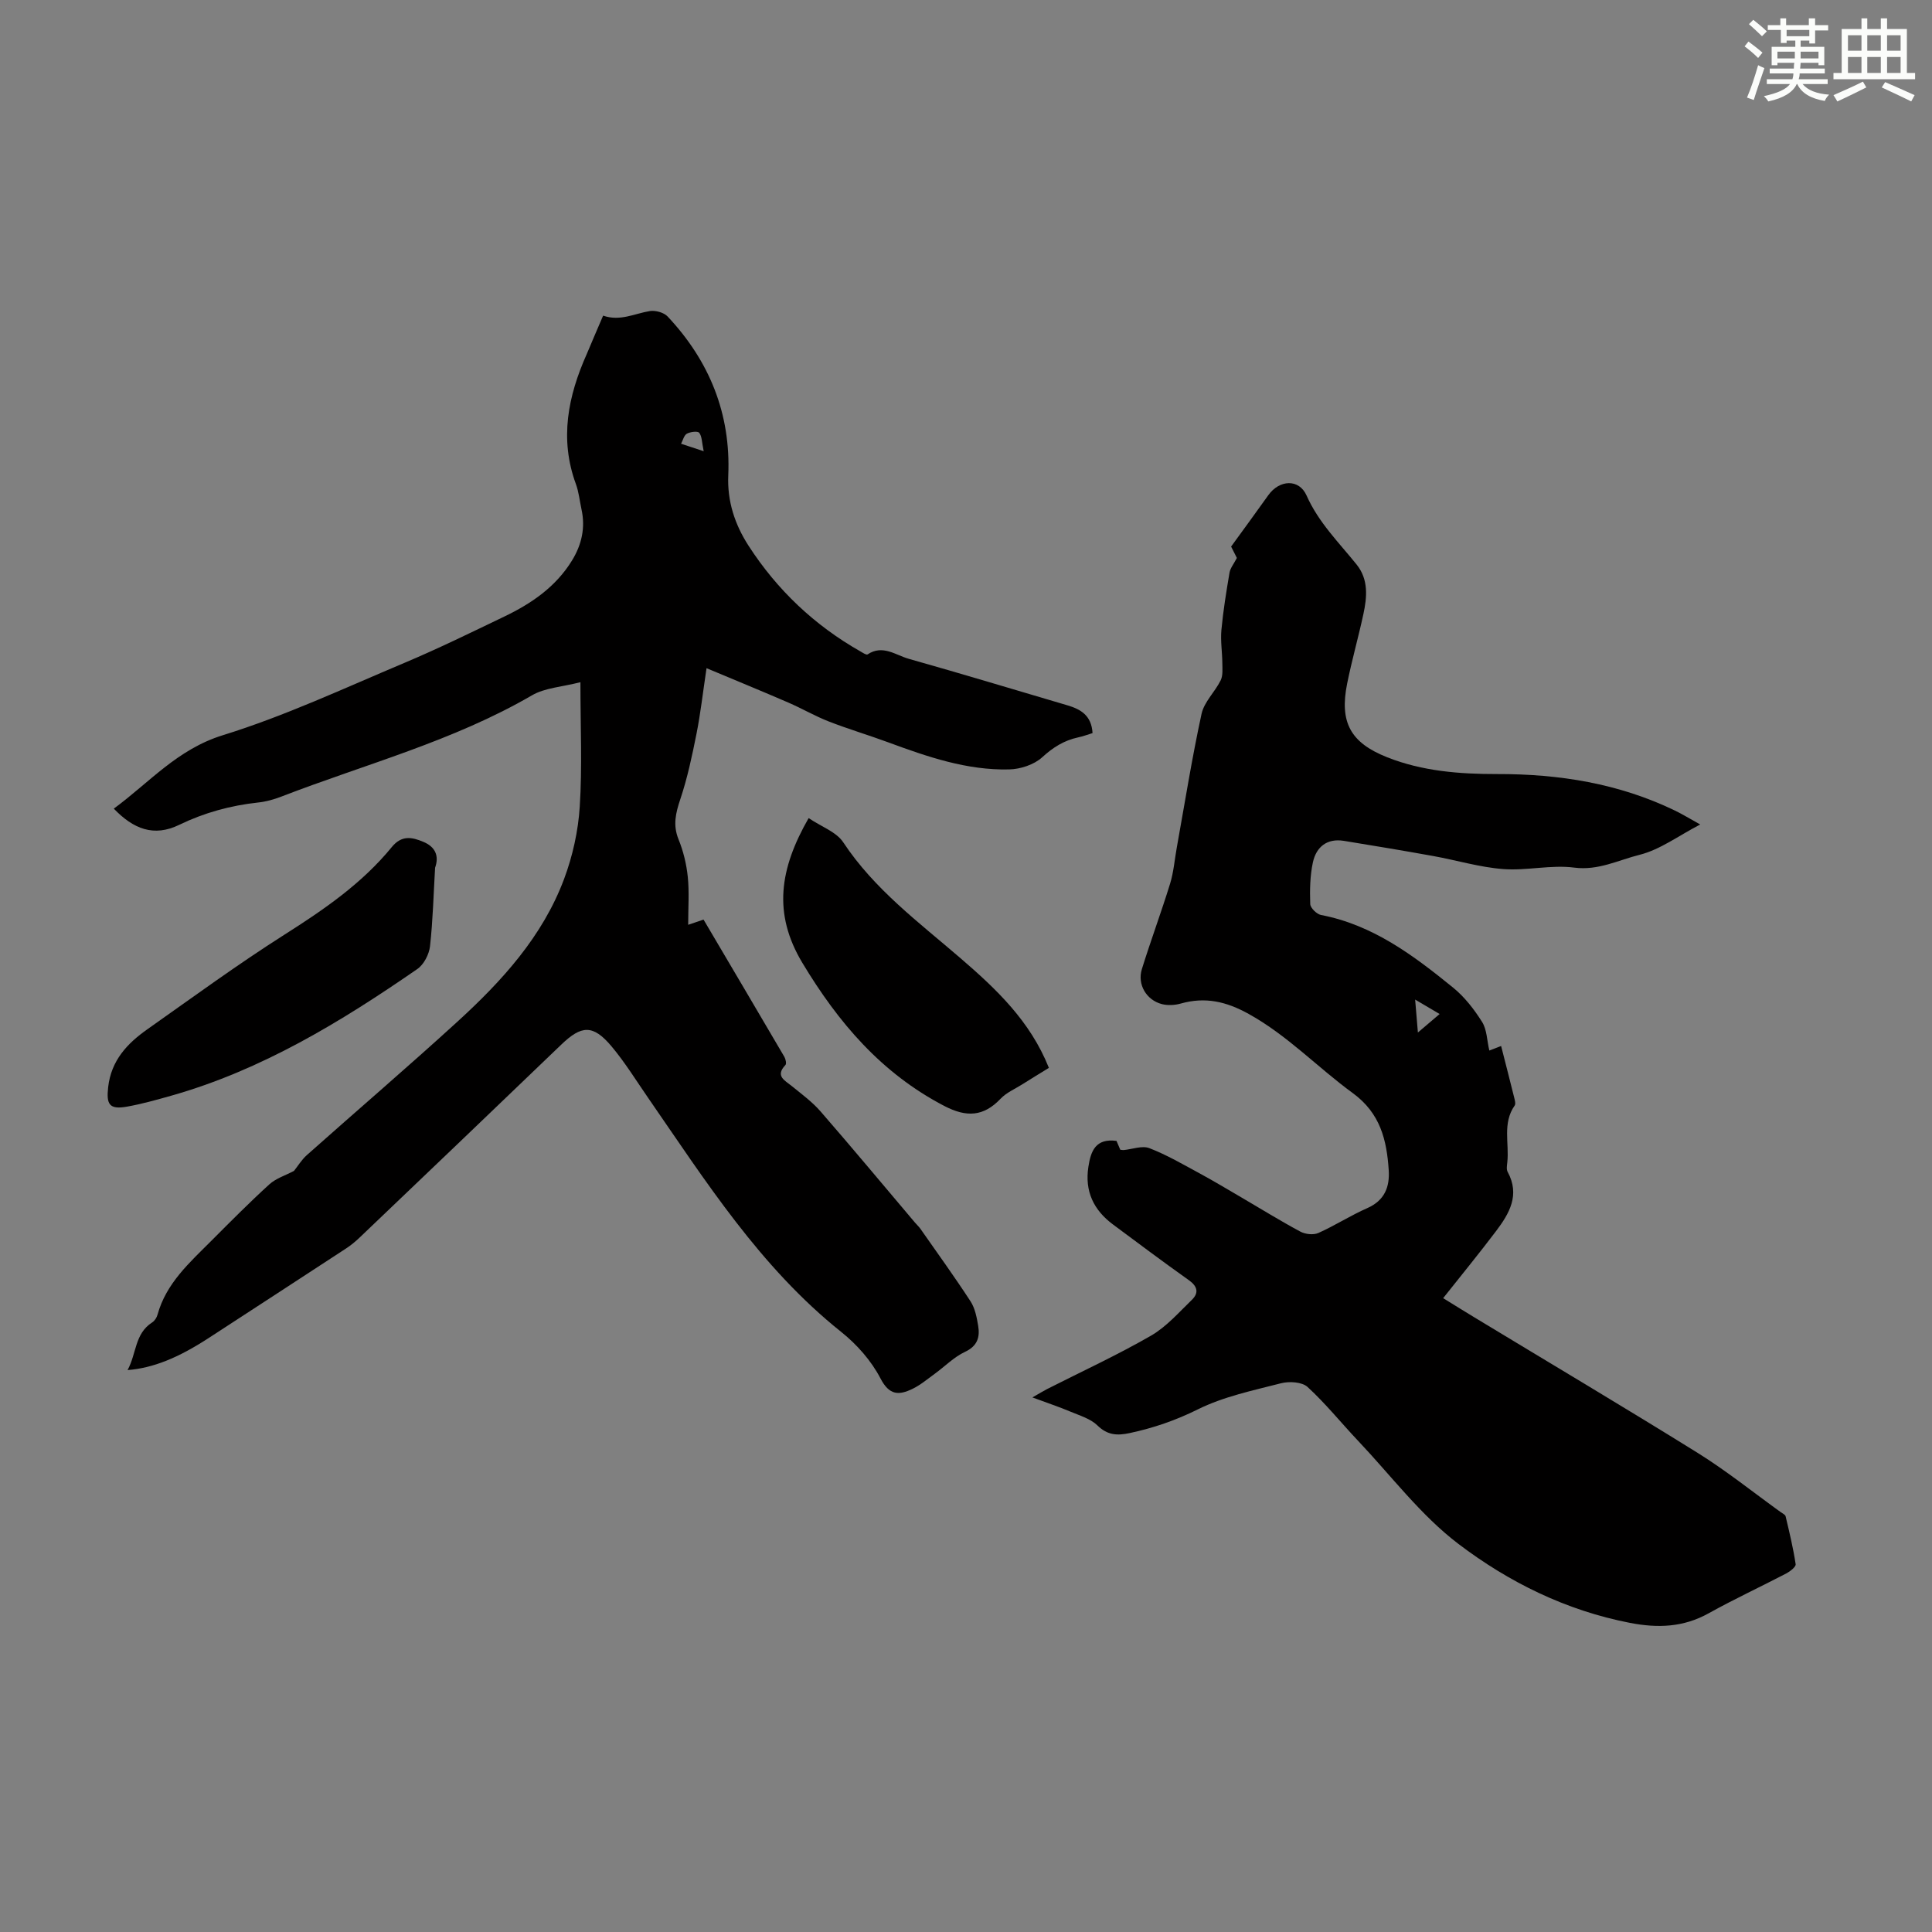 <svg enable-background="new 0 0 400 400" viewBox="0 0 400 400" xmlns="http://www.w3.org/2000/svg"><rect x="0" y="0" width="400" height="400" fill="#808080" stroke="none"/><g fill="#010000"><path d="m231.16 236.21c.21.48.5 1.17.78 1.83.27.03.48.08.69.07 1.8-.17 3.84-.98 5.35-.39 3.6 1.39 6.98 3.37 10.4 5.22 2.94 1.59 5.81 3.33 8.7 5.01 4.04 2.36 8.02 4.83 12.14 7.04 1.02.55 2.7.74 3.72.29 3.46-1.54 6.69-3.64 10.16-5.16 3.58-1.58 4.65-4.4 4.42-7.85-.41-6.22-1.72-11.77-7.42-15.94-7.29-5.31-13.52-11.95-21.58-16.41-4.65-2.58-8.99-3.57-14.04-2.15-1.23.35-2.7.43-3.92.12-3.22-.83-5.13-4.07-4.15-7.24 1.84-5.93 4.01-11.75 5.84-17.68.75-2.43.94-5.03 1.4-7.54 1.66-9.22 3.13-18.49 5.12-27.64.54-2.48 2.78-4.54 3.96-6.94.49-1.01.35-2.37.34-3.57-.02-2.29-.4-4.6-.19-6.87.37-3.97 1.01-7.92 1.68-11.85.16-.95.88-1.8 1.52-3.04-.33-.64-.88-1.73-1.19-2.36 2.68-3.69 5.22-7.15 7.71-10.65 2.27-3.18 6.33-3.46 7.91.08 2.48 5.59 6.68 9.71 10.37 14.3 2.48 3.09 2.16 6.72 1.39 10.28-1.04 4.81-2.39 9.55-3.36 14.37-1.61 8.01.69 12.24 8.3 15.25 7.29 2.89 15.02 3.48 22.75 3.47 12.81-.03 25.17 1.93 36.8 7.55 1.59.77 3.1 1.7 5.25 2.89-4.51 2.34-8.31 5.22-12.56 6.28-4.38 1.09-8.54 3.3-13.53 2.65-4.81-.63-9.84.68-14.71.3-4.87-.37-9.64-1.83-14.48-2.7-6.15-1.11-12.32-2.14-18.49-3.14-3.51-.57-5.73 1.27-6.42 4.45-.6 2.79-.65 5.75-.55 8.63.03.81 1.34 2.1 2.24 2.27 10.75 2.06 19.16 8.39 27.33 15.03 2.38 1.93 4.37 4.5 6.01 7.11 1 1.58 1 3.8 1.5 5.92.24-.09 1.22-.47 2.44-.94.91 3.58 1.83 7.13 2.71 10.69.13.53.34 1.28.1 1.63-2.58 3.67-1.1 7.84-1.53 11.77-.07.65-.21 1.45.07 1.97 2.61 4.78.35 8.63-2.4 12.27-3.48 4.61-7.15 9.08-10.95 13.88 2.57 1.58 4.53 2.81 6.52 4.01 15.4 9.33 30.89 18.52 46.18 28.03 5.97 3.72 11.49 8.16 17.2 12.27.36.26.92.51 1 .85.78 3.29 1.58 6.58 2.08 9.92.08.54-1.14 1.49-1.93 1.91-5.35 2.79-10.83 5.33-16.09 8.26-5.23 2.91-10.52 3.09-16.28 1.98-13.22-2.56-25.08-8.42-35.52-16.35-7.81-5.93-13.92-14.11-20.75-21.32-3.51-3.71-6.73-7.73-10.48-11.17-1.15-1.05-3.79-1.21-5.5-.77-5.84 1.5-11.9 2.76-17.23 5.41-4.59 2.28-9.18 3.85-14.09 4.9-2.56.55-4.6.47-6.68-1.57-1.42-1.39-3.63-2.04-5.56-2.85-2.35-.99-4.78-1.8-7.91-2.96 1.45-.83 2.23-1.31 3.04-1.73 7.17-3.64 14.5-7.02 21.47-11.03 3.21-1.84 5.79-4.82 8.5-7.44 1.49-1.44 1.18-2.8-.63-4.08-5.29-3.76-10.49-7.65-15.69-11.52-4.01-2.98-5.89-6.87-5.1-11.95.5-3.29 1.51-5.93 5.82-5.36zm61.83-29.26c.2 2.43.36 4.28.57 6.82 1.79-1.53 3.05-2.6 4.5-3.83-1.73-1.01-3.12-1.83-5.07-2.99z"/><path d="m124.87 65.35c3.54 1.23 6.54-.45 9.69-.95 1.16-.18 2.9.3 3.68 1.14 8.65 9.22 13.08 20.13 12.54 32.87-.23 5.35 1.34 10.15 4.2 14.58 5.94 9.19 13.67 16.49 23.18 21.89.47.27 1.21.77 1.46.61 3.13-2.1 5.83.16 8.56.92 10.97 3.09 21.88 6.4 32.82 9.62 2.73.81 4.98 2.07 5.2 5.75-.95.29-1.95.67-2.99.89-2.91.63-5.19 2.06-7.44 4.12-1.68 1.53-4.5 2.46-6.84 2.51-8.76.21-16.93-2.62-25.04-5.61-4.09-1.51-8.28-2.75-12.33-4.33-2.86-1.12-5.54-2.69-8.37-3.91-5.38-2.33-10.81-4.55-16.91-7.11-.78 5.22-1.25 9.42-2.07 13.54-.91 4.57-1.88 9.16-3.35 13.56-.96 2.86-1.58 5.37-.38 8.33 1 2.46 1.65 5.15 1.92 7.79.32 3.15.08 6.35.08 9.91.61-.21 1.78-.61 3.18-1.08 5.5 9.33 11.13 18.85 16.72 28.39.28.48.49 1.44.24 1.71-2.17 2.29-.17 3.17 1.3 4.36 2.05 1.67 4.23 3.27 5.96 5.25 6.61 7.6 13.05 15.34 19.56 23.03.36.43.79.81 1.11 1.26 3.49 4.99 7.07 9.94 10.39 15.04.93 1.43 1.29 3.33 1.58 5.06.39 2.35-.14 4.19-2.73 5.4-2.27 1.06-4.14 2.99-6.21 4.5-1.53 1.11-3 2.36-4.68 3.17-2.75 1.32-4.76 1.4-6.61-2.18-1.9-3.66-4.9-7.05-8.15-9.64-16.76-13.38-28.03-31.19-39.98-48.48-2.48-3.59-4.78-7.33-7.57-10.65-3.82-4.53-6.2-4.37-10.41-.31-13.87 13.34-27.79 26.62-41.71 39.91-.89.85-1.85 1.64-2.88 2.31-9.44 6.18-18.9 12.32-28.35 18.48-6.31 4.11-11.52 6.24-16.83 6.66 1.87-3.41 1.46-7.54 5.09-9.86.52-.33.96-1.02 1.12-1.63 1.79-6.49 6.62-10.75 11.11-15.25 3.95-3.96 7.89-7.94 12.02-11.7 1.37-1.25 3.32-1.85 5.12-2.8.75-.93 1.55-2.28 2.66-3.27 10.37-9.23 20.92-18.26 31.16-27.61 9.22-8.42 17.64-17.64 22.1-29.56 1.77-4.74 2.92-9.91 3.24-14.96.53-8.22.14-16.49.14-25.78-3.82.99-7.35 1.15-10.05 2.73-16.29 9.47-34.45 14.23-51.83 20.94-1.55.6-3.2 1.07-4.84 1.24-5.72.62-11.17 2.11-16.34 4.62-5.26 2.56-9.49.87-13.55-3.35 7.36-5.4 13.14-12.27 22.54-15.19 12.86-3.98 25.18-9.75 37.63-14.99 7-2.95 13.83-6.3 20.68-9.59 5.62-2.69 10.67-6.15 14.02-11.61 2.01-3.28 2.8-6.79 1.96-10.6-.38-1.75-.55-3.57-1.16-5.23-3.43-9.35-1.63-18.21 2.26-26.93 1.12-2.64 2.24-5.3 3.38-7.93zm20.82 28.07c-.38-1.82-.34-3.05-.92-3.81-.31-.4-1.85-.21-2.56.18-.6.34-.82 1.36-1.2 2.08 1.27.43 2.55.85 4.68 1.55z"/><path d="m167.42 169.38c2.65 1.79 5.74 2.85 7.17 5.02 6.43 9.72 15.62 16.53 24.23 23.95 7.42 6.39 14.46 13.02 18.34 22.74-1.82 1.12-3.69 2.26-5.54 3.43-1.51.95-3.25 1.69-4.45 2.95-3.56 3.75-7.1 3.88-11.66 1.51-13.02-6.78-21.95-17.25-29.4-29.65-6.12-10.21-4.71-19.46 1.31-29.95z"/><path d="m90.08 179.66c-.32 5.42-.45 10.86-1.05 16.25-.19 1.67-1.27 3.78-2.62 4.71-15.86 10.96-32.25 20.94-51.02 26.25-3.01.85-6.03 1.7-9.11 2.25-3.67.65-4.28-.49-3.89-4 .62-5.57 3.95-9.08 8.12-12.02 9.4-6.63 18.7-13.44 28.4-19.6 8.17-5.19 16.05-10.59 22.21-18.13 2.02-2.47 4.13-2.09 6.54-1.07 2.42 1.01 3.31 2.85 2.42 5.36z"/></g><path d="m361.2 9.6.8-1c.9.7 1.9 1.4 2.9 2.3l-.9 1.1c-1-1-2-1.8-2.8-2.4zm.5 10.6c.9-2.1 1.6-4.3 2.3-6.7.4.2.8.4 1.3.6-.7 2.1-1.5 4.3-2.2 6.6zm.4-15.2.9-.9c1 .8 2 1.6 2.8 2.4l-1 1c-.9-.9-1.8-1.7-2.7-2.5zm12.5-1.2h1.2v1.4h2.7v1.1h-2.7v2.7h-1.2v-.6h-1.8v1.3h4.9v3.8h-1.2v-.5h-3.7c0 .4-.1.9-.1 1.2h5.1v1h-5.2c0 .5-.1.9-.2 1.2h6v1h-5.2c1.1 1.3 2.9 2 5.5 2.2-.4.4-.7.8-.9 1.3-2.9-.5-4.8-1.6-5.7-3.5h-.1c-.8 1.7-2.7 2.9-5.9 3.6-.2-.4-.6-.8-.9-1.1 2.8-.6 4.6-1.4 5.4-2.5h-4.8v-1h5.3c.1-.3.2-.7.2-1.2h-4.9v-1h5c0-.4 0-.8.1-1.2h-3.5v.5h-1.2v-3.8h4.9v-1.3h-1.8v.5h-1.2v-2.7h-2.7v-1h2.6v-1.4h1.2v1.4h4.7v-1.4zm-6.6 8.3h3.6c0-.4 0-.9 0-1.4h-3.6zm1.9-4.6h4.7v-1.3h-4.7zm6.6 3.2h-3.7v1.4h3.7z" fill="#fbfcfa"/><path d="m385.3 3.8h1.3v2.2h2.8v-2.2h1.3v2.2h4.1v9.1h1.7v1.3h-16.9v-1.3h1.7v-9.1h4.1v-2.2zm.4 13.1.7 1.2c-1.8.9-3.8 1.9-6 2.9-.2-.4-.5-.8-.8-1.3 2.3-1 4.3-1.9 6.1-2.8zm-3.1-6.4h2.8v-3.2h-2.8zm0 4.6h2.8v-3.3h-2.8zm4-4.6h2.8v-3.2h-2.8zm0 4.6h2.8v-3.3h-2.8zm3.7 1.9c2.1.9 4.1 1.8 6.1 2.7l-.7 1.3c-2.2-1.1-4.2-2-6.1-2.9zm3.2-9.7h-2.8v3.2h2.8zm-2.8 7.8h2.8v-3.3h-2.8z" fill="#fbfcfa"/></svg>